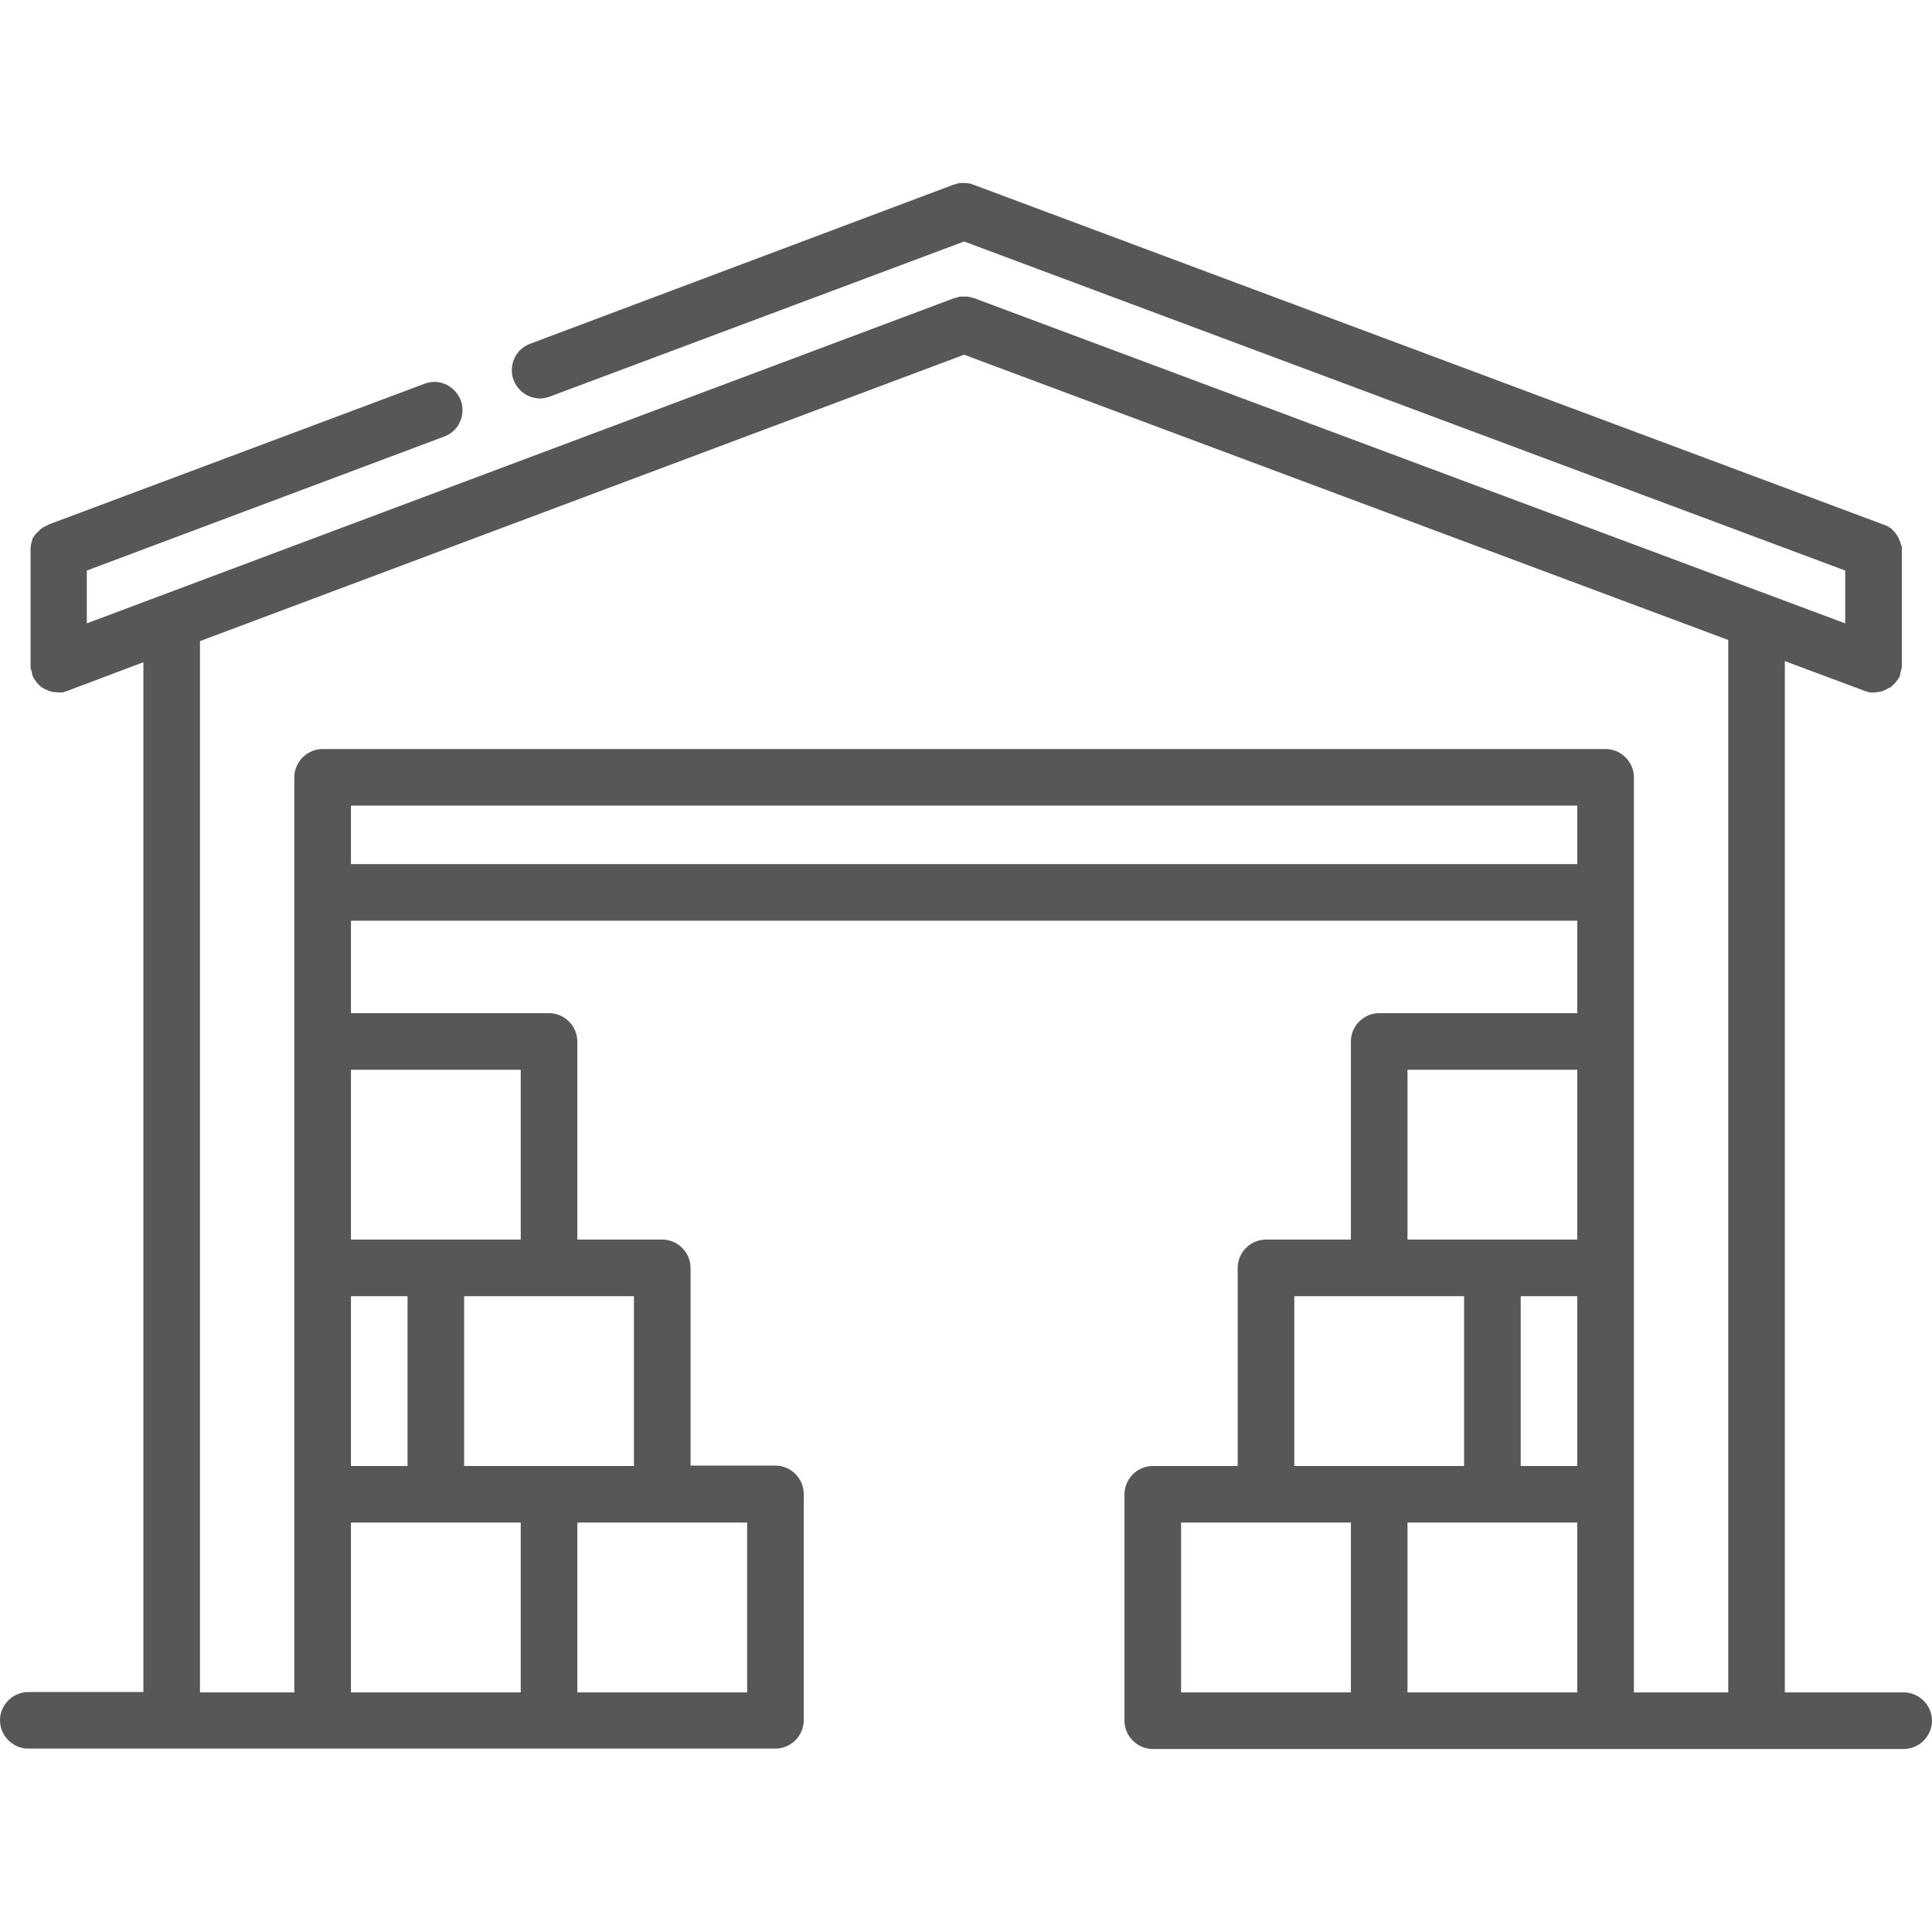 <?xml version="1.0" encoding="utf-8"?>
<!-- Generator: Adobe Illustrator 24.1.2, SVG Export Plug-In . SVG Version: 6.00 Build 0)  -->
<svg version="1.1" id="Capa_1" xmlns="http://www.w3.org/2000/svg" xmlns:xlink="http://www.w3.org/1999/xlink" x="0px" y="0px"
	 viewBox="0 0 512 512" style="enable-background:new 0 0 512 512;" xml:space="preserve">
<style type="text/css">
	.st0{fill:#575757;}
</style>
<g>
	<g>
		<path class="st0" d="M504.5,448.5H473V175.2l20.9,7.8c0.1,0,0.1,0,0.2,0.1c0.1,0,0.2,0.1,0.4,0.1c0.1,0,0.2,0.1,0.3,0.1
			c0.1,0,0.2,0.1,0.3,0.1c0.2,0,0.3,0.1,0.5,0.1c0.1,0,0.1,0,0.2,0c0.2,0,0.5,0,0.7,0c0,0,0,0,0.1,0c0.3,0,0.6,0,0.9-0.1
			c0.1,0,0.2,0,0.3,0c0.7-0.1,1.3-0.3,1.9-0.6c0.1,0,0.1-0.1,0.2-0.1c0.3-0.2,0.6-0.3,0.9-0.5c0,0,0,0,0.1,0
			c0.3-0.2,0.5-0.4,0.7-0.6c0.1-0.1,0.1-0.1,0.2-0.2c0.2-0.2,0.5-0.5,0.7-0.7c0-0.1,0.1-0.1,0.1-0.2c0.2-0.2,0.4-0.5,0.5-0.7
			c0,0,0.1-0.1,0.1-0.1c0.2-0.3,0.3-0.6,0.4-1c0,0,0,0,0-0.1c0-0.1,0-0.1,0-0.2c0-0.1,0.1-0.3,0.1-0.4c0-0.1,0.1-0.2,0.1-0.3
			c0-0.1,0.1-0.3,0.1-0.4c0-0.1,0-0.3,0.1-0.4c0-0.1,0-0.2,0-0.3c0-0.2,0-0.3,0-0.5c0-0.1,0-0.1,0-0.1v-30c0,0,0-0.1,0-0.1
			c0-0.2,0-0.3,0-0.5c0-0.1,0-0.2,0-0.3c0-0.1,0-0.3-0.1-0.4c0-0.1,0-0.2-0.1-0.3c0-0.1-0.1-0.2-0.1-0.3c0-0.1-0.1-0.3-0.1-0.4
			c0-0.1-0.1-0.2-0.1-0.3c-0.1-0.1-0.1-0.3-0.2-0.4c0-0.1-0.1-0.2-0.1-0.3c-0.1-0.1-0.1-0.3-0.2-0.4c-0.1-0.1-0.1-0.2-0.2-0.3
			c-0.1-0.1-0.1-0.2-0.2-0.3c-0.1-0.1-0.1-0.2-0.2-0.3c-0.1-0.1-0.1-0.2-0.2-0.3c-0.1-0.1-0.2-0.2-0.3-0.3c-0.1-0.1-0.1-0.1-0.2-0.2
			c-0.1-0.1-0.2-0.2-0.3-0.3c-0.1-0.1-0.1-0.1-0.2-0.2c-0.1-0.1-0.2-0.2-0.3-0.2c-0.1-0.1-0.2-0.1-0.3-0.2c-0.1-0.1-0.2-0.1-0.3-0.2
			c-0.1-0.1-0.2-0.1-0.4-0.2c-0.1,0-0.2-0.1-0.3-0.1c-0.1-0.1-0.3-0.1-0.4-0.2c0,0-0.1,0-0.1,0l-241-90c-0.1,0-0.2-0.1-0.3-0.1
			c-0.1,0-0.1,0-0.2-0.1c-0.3-0.1-0.6-0.2-1-0.2c0,0,0,0,0,0c-0.3-0.1-0.7-0.1-1-0.1c0,0-0.1,0-0.1,0c-0.1,0-0.1,0-0.2,0
			c-0.1,0-0.2,0-0.3,0c-0.2,0-0.3,0-0.5,0c-0.1,0-0.2,0-0.2,0c-0.1,0-0.3,0.1-0.4,0.1c-0.1,0-0.2,0-0.3,0.1c-0.1,0-0.3,0.1-0.4,0.1
			c-0.1,0-0.2,0.1-0.3,0.1c0,0-0.1,0-0.1,0L140.5,91.1c-1.9,0.7-3.4,2.1-4.2,3.9c-0.8,1.8-0.9,3.9-0.2,5.7c1.1,2.9,3.9,4.9,7,4.9
			c0.9,0,1.8-0.2,2.6-0.5L255.5,64L489,151.2v14L258.1,79c0,0-0.1,0-0.1,0c-0.1-0.1-0.3-0.1-0.4-0.1c-0.1,0-0.2-0.1-0.3-0.1
			c-0.1,0-0.3-0.1-0.4-0.1c-0.1,0-0.2,0-0.3-0.1c-0.1,0-0.3,0-0.4,0c-0.1,0-0.2,0-0.3,0c-0.1,0-0.3,0-0.4,0c-0.1,0-0.2,0-0.3,0
			c-0.1,0-0.3,0-0.4,0c-0.1,0-0.2,0-0.4,0c-0.1,0-0.2,0-0.3,0.1c-0.1,0-0.3,0.1-0.4,0.1c-0.1,0-0.2,0.1-0.3,0.1
			c-0.1,0-0.3,0.1-0.4,0.1c0,0-0.1,0-0.1,0L23,165.2v-14l94.7-35.5c1.9-0.7,3.4-2.1,4.2-3.9c0.8-1.8,0.9-3.9,0.2-5.7
			c-1.1-2.9-3.9-4.9-7-4.9c-0.9,0-1.8,0.2-2.6,0.5L12.9,139c0,0-0.1,0-0.1,0.1c-0.1,0.1-0.3,0.1-0.4,0.2c-0.1,0-0.2,0.1-0.3,0.1
			c-0.1,0.1-0.2,0.1-0.4,0.2c-0.1,0.1-0.2,0.1-0.3,0.2c-0.1,0.1-0.2,0.1-0.3,0.2c-0.1,0.1-0.2,0.2-0.3,0.2c-0.1,0.1-0.1,0.1-0.2,0.2
			c-0.1,0.1-0.2,0.2-0.3,0.3c-0.1,0.1-0.1,0.1-0.2,0.2c-0.1,0.1-0.2,0.2-0.3,0.3c-0.1,0.1-0.1,0.1-0.2,0.2c-0.1,0.1-0.2,0.2-0.3,0.3
			c-0.1,0.1-0.1,0.2-0.2,0.3c-0.1,0.1-0.1,0.2-0.2,0.3c-0.1,0.1-0.1,0.2-0.2,0.3c0,0.1-0.1,0.1-0.1,0.2c0,0,0,0.1,0,0.1
			c-0.1,0.1-0.1,0.2-0.1,0.4c0,0.1-0.1,0.2-0.1,0.3c0,0.1-0.1,0.2-0.1,0.3c0,0.1-0.1,0.3-0.1,0.4c0,0.1,0,0.1,0,0.2
			c0,0.2-0.1,0.4-0.1,0.6c0,0,0,0.1,0,0.1c0,0.2,0,0.4,0,0.7c0,0,0,0,0,0v30c0,0.1,0,0.1,0,0.2c0,0.2,0,0.3,0,0.5c0,0.1,0,0.2,0,0.3
			c0,0.1,0,0.3,0.1,0.4c0,0.1,0.1,0.3,0.1,0.4c0,0.1,0.1,0.2,0.1,0.3c0,0.2,0.1,0.3,0.1,0.4c0,0.1,0,0.1,0,0.2c0,0,0,0,0,0.1
			c0.1,0.3,0.3,0.6,0.4,1c0,0.1,0.1,0.1,0.1,0.1c0.2,0.3,0.3,0.5,0.5,0.7c0,0.1,0.1,0.1,0.1,0.2c0.2,0.2,0.4,0.5,0.6,0.7
			c0.1,0.1,0.1,0.1,0.2,0.2c0.2,0.2,0.5,0.4,0.7,0.6c0,0,0,0,0.1,0c0.3,0.2,0.6,0.4,0.9,0.5c0.1,0,0.1,0.1,0.2,0.1
			c0.6,0.3,1.2,0.5,1.9,0.6c0.1,0,0.2,0,0.3,0c0.3,0,0.6,0.1,0.9,0.1c0,0,0,0,0.1,0c0.2,0,0.5,0,0.7,0c0.1,0,0.1,0,0.2,0
			c0.2,0,0.3,0,0.5-0.1c0.1,0,0.2,0,0.3-0.1c0.1,0,0.2-0.1,0.3-0.1c0.1,0,0.2-0.1,0.4-0.1c0.1,0,0.1,0,0.2-0.1l19.9-7.5v272.9H7.5
			c-4.1,0-7.5,3.4-7.5,7.5s3.4,7.5,7.5,7.5h37.8c0.1,0,0.1,0,0.2,0c0.1,0,0.1,0,0.2,0h39.6c0.1,0,0.1,0,0.2,0h60h0h60
			c4.1,0,7.5-3.4,7.5-7.5v-60c0-4.1-3.4-7.5-7.5-7.5H183V336c0-4.1-3.4-7.5-7.5-7.5H153V276c0-4.1-3.4-7.5-7.5-7.5H93V244h325v24.5
			h-52.5c-4.1,0-7.5,3.4-7.5,7.5v52.5h-22.5c-4.1,0-7.5,3.4-7.5,7.5v52.5h-22.5c-4.1,0-7.5,3.4-7.5,7.5v60c0,4.1,3.4,7.5,7.5,7.5h60
			h0h60c0.1,0,0.1,0,0.2,0h39.6c0.1,0,0.1,0,0.2,0c0.1,0,0.1,0,0.2,0h38.8c4.1,0,7.5-3.4,7.5-7.5C512,451.9,508.6,448.5,504.5,448.5
			z M358,448.5h-45v-45h22.4c0,0,0.1,0,0.1,0H358V448.5z M365.5,388.5L365.5,388.5H343v-45h22.3c0.1,0,0.1,0,0.2,0H388v45H365.5z
			 M418,448.5h-45v-45l0,0h22.5c0,0,0.1,0,0.1,0H418V448.5z M418,388.5h-15v-45h15V388.5z M418,328.5h-22.3c-0.1,0-0.1,0-0.2,0H373
			v-45h45V328.5z M138,448.5H93v-45h22.4c0,0,0.1,0,0.1,0H138L138,448.5L138,448.5z M93,388.5v-45h15v45H93z M175.6,403.5H198v45
			h-45v-45h22.5C175.5,403.5,175.6,403.5,175.6,403.5z M145.7,343.5H168v45h-22.5h0H123v-45h22.5
			C145.6,343.5,145.6,343.5,145.7,343.5z M138,283.5v45h-22.5c-0.1,0-0.1,0-0.2,0H93v-45L138,283.5L138,283.5z M418,229H93v-15.5
			h325V229z M458,448.5h-25V396c0,0,0-0.1,0-0.1v-59.8c0,0,0-0.1,0-0.1v-60c0,0,0-0.1,0-0.1V206c0-4.1-3.4-7.5-7.5-7.5h-340
			c-4.1,0-7.5,3.4-7.5,7.5v70v60v60v52.5H53V169.9L255.5,94L458,169.6V448.5z"/>
	</g>
</g>
</svg>
